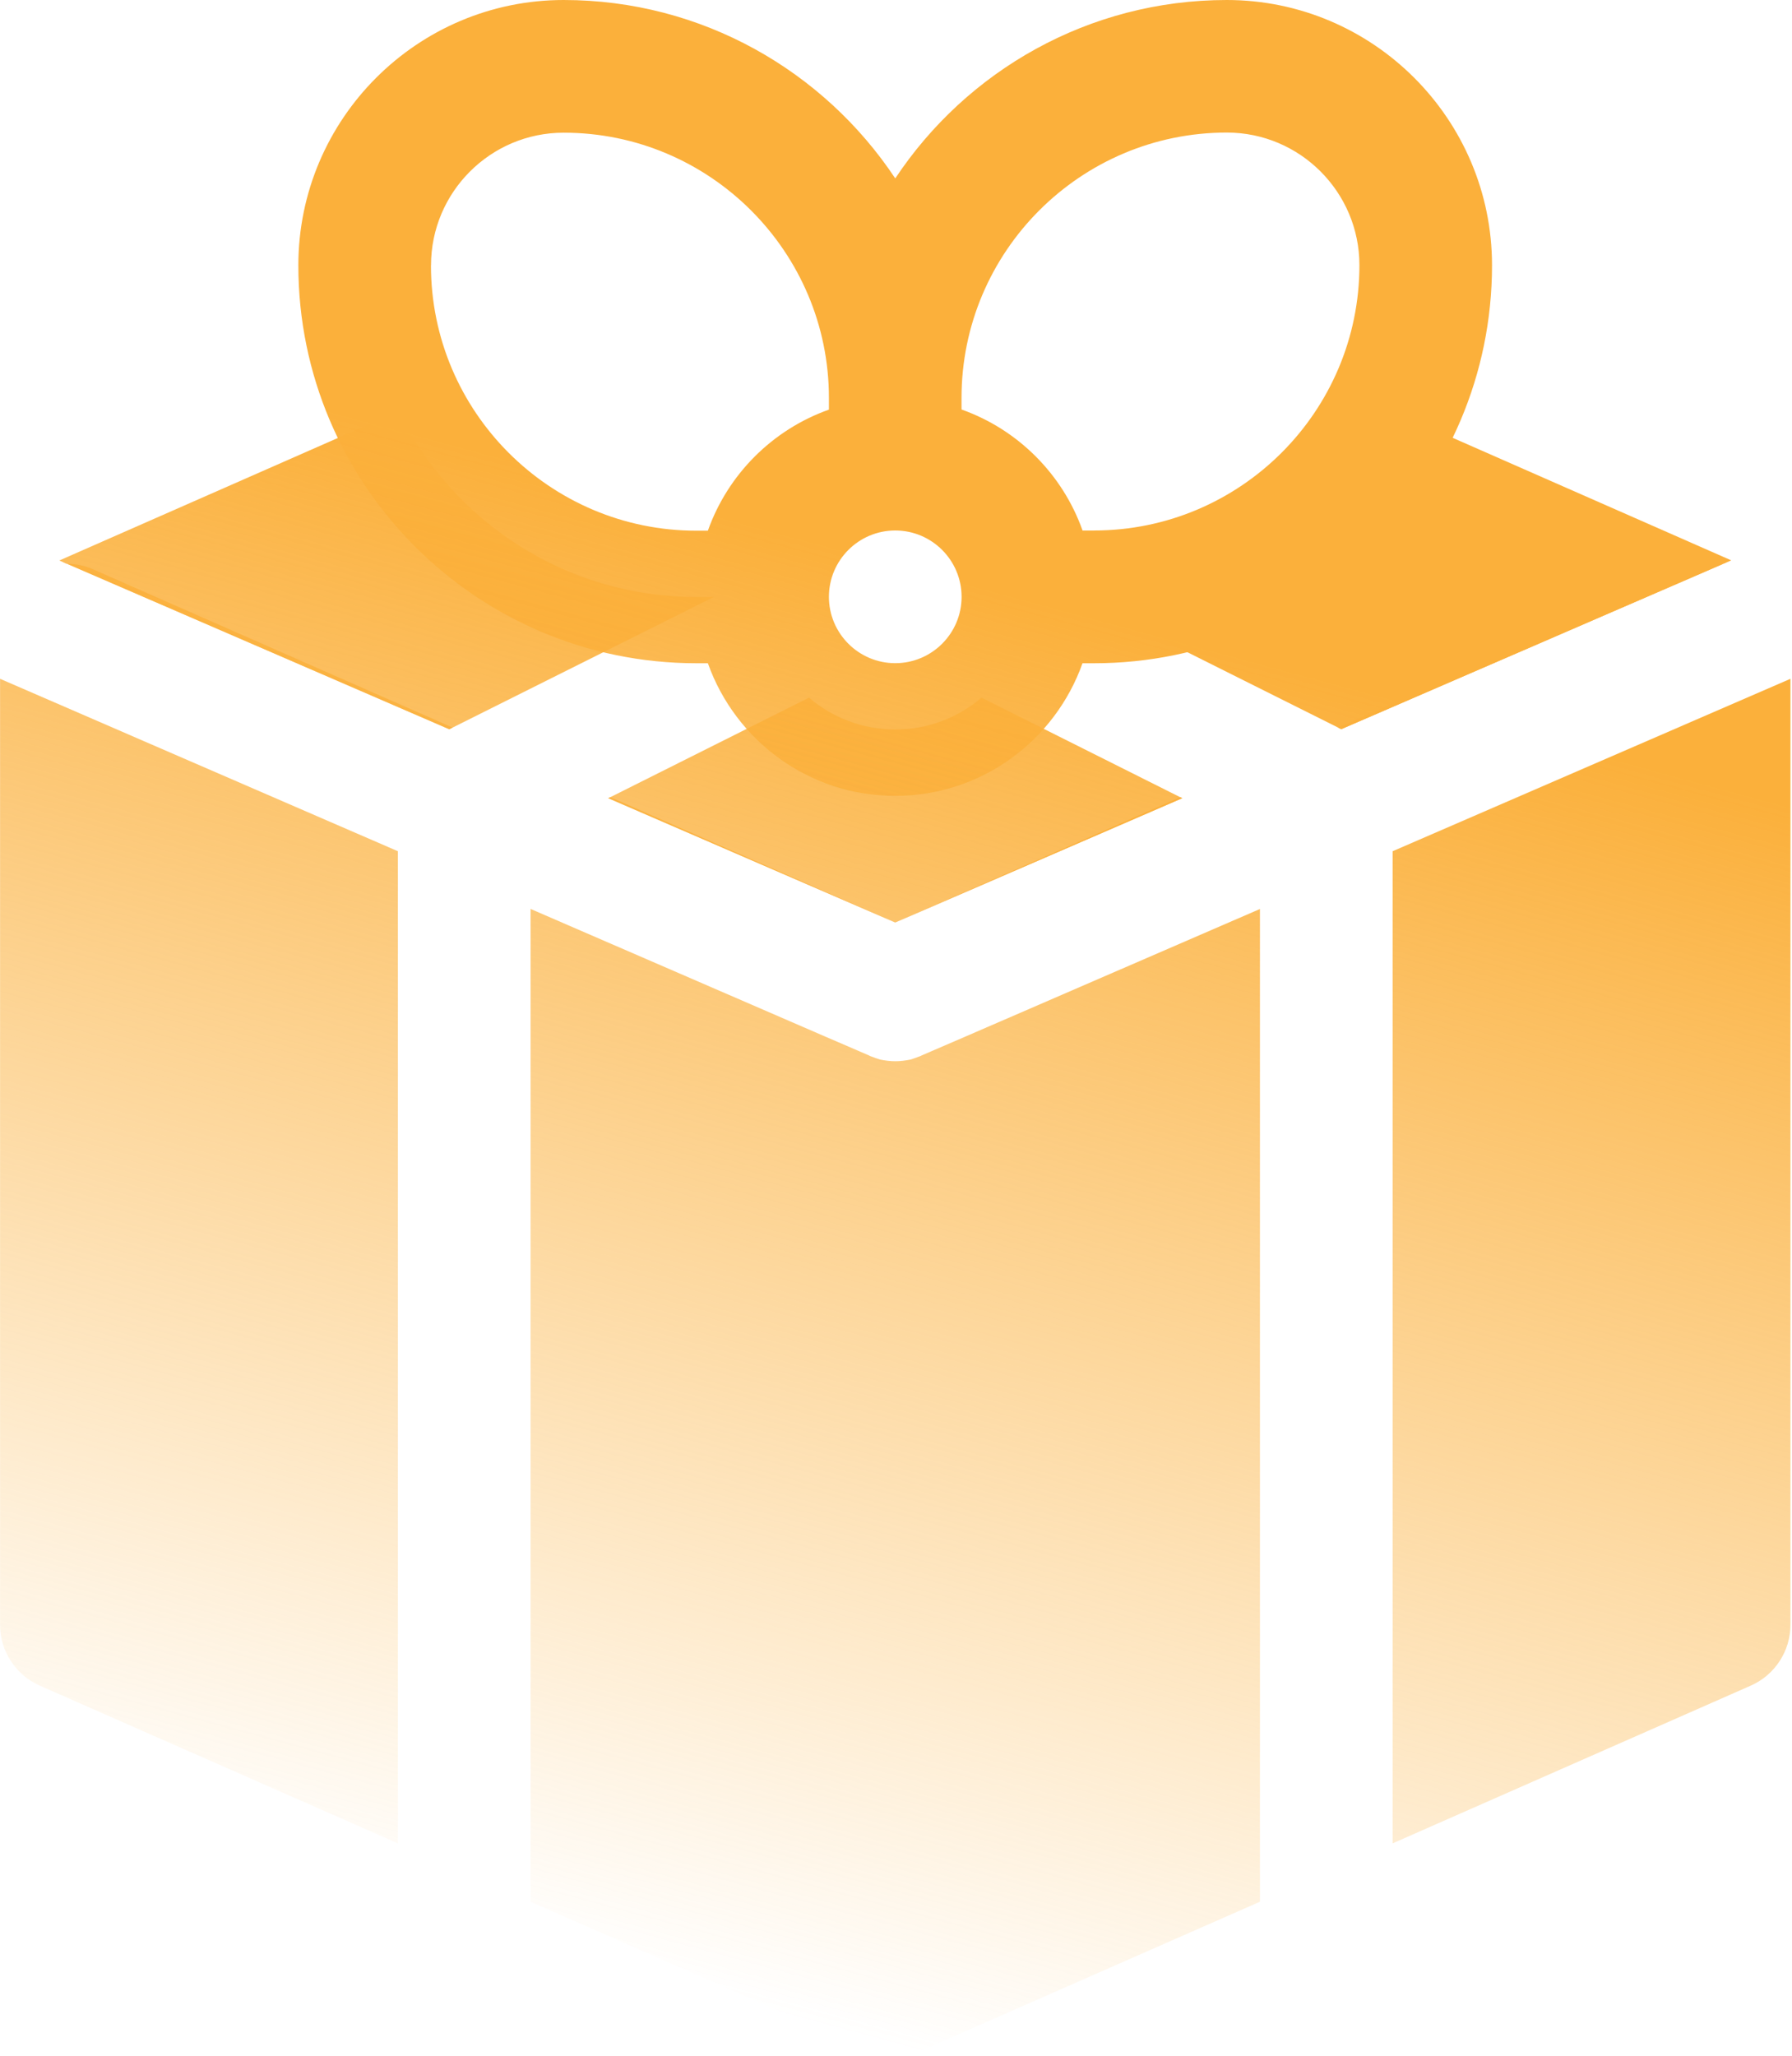 <?xml version="1.0" encoding="UTF-8"?> <svg xmlns="http://www.w3.org/2000/svg" width="265" height="304" viewBox="0 0 265 304" fill="none"><g clip-path="url(#clip0_7776_13411)"><path d="M105.57 88.263L66.93 107.583L66.44 107.833L9.91 83.362H9.81L8.78 82.873L58.94 60.812C66.93 77.093 83.65 88.272 102.97 88.272H105.57V88.263Z" fill="url(#paint0_linear_7776_13411)"></path><path d="M174.85 118.016L132.39 136.406L89.93 118.016L90.27 117.866L119.64 103.156C123.07 106.096 127.53 107.866 132.39 107.866C137.25 107.866 141.71 106.096 145.14 103.156L174.51 117.866L174.85 118.016Z" fill="url(#paint1_linear_7776_13411)"></path><path d="M256 82.859L254.92 83.349H254.87L198.34 107.819L197.85 107.569L159.21 88.249H161.81C181.13 88.249 197.85 77.069 205.84 60.789L256 82.849V82.859Z" fill="url(#paint2_linear_7776_13411)"></path><path d="M13.78 84.189L66.93 107.579L66.44 107.829L9.91 83.359C11.18 83.359 12.56 83.649 13.78 84.189Z" fill="url(#paint3_linear_7776_13411)"></path><path d="M132.39 136.407L89.93 118.017L90.27 117.867L132.39 136.397V136.407Z" fill="url(#paint4_linear_7776_13411)"></path><path d="M174.51 117.867L174.85 118.017L132.39 136.407L174.51 117.877V117.867Z" fill="url(#paint5_linear_7776_13411)"></path><path d="M254.87 83.352L198.34 107.822L197.85 107.572L251 84.182C252.27 83.642 253.55 83.352 254.87 83.352Z" fill="url(#paint6_linear_7776_13411)"></path><path d="M0 100.367L58.84 125.867V272.567L5.84 249.227C2.31 247.657 0.01 244.127 0.01 240.257V100.367H0Z" fill="url(#paint7_linear_7776_13411)"></path><path d="M186.32 134.398V281.198L136.36 303.168C135.09 303.708 133.71 303.998 132.39 303.998C131.07 303.998 129.69 303.708 128.42 303.168L78.46 281.198V134.398L122.05 153.278L128.52 156.068C128.67 156.168 128.86 156.218 129.01 156.268C129.16 156.318 129.26 156.368 129.4 156.418C129.65 156.518 129.89 156.568 130.14 156.668C130.88 156.818 131.61 156.918 132.4 156.918C133.19 156.918 133.92 156.818 134.66 156.668C134.91 156.568 135.15 156.518 135.4 156.418C135.55 156.368 135.65 156.318 135.79 156.268C135.93 156.218 136.13 156.168 136.28 156.068L142.75 153.278L186.34 134.398H186.32Z" fill="url(#paint8_linear_7776_13411)"></path><path d="M264.77 100.367V240.257C264.77 244.127 262.47 247.657 258.94 249.227L205.94 272.567V125.867L264.78 100.367H264.77Z" fill="url(#paint9_linear_7776_13411)"></path><path d="M181.42 0C160.96 0 142.93 10.5 132.39 26.38C121.84 10.5 103.81 0 83.35 0C61.72 0 44.12 17.6 44.12 39.23C44.12 71.67 70.51 98.07 102.96 98.07H104.68C108.73 109.48 119.6 117.68 132.38 117.68C145.16 117.68 156.03 109.48 160.08 98.07H161.8C194.24 98.07 220.64 71.68 220.64 39.23C220.64 17.6 203.04 0 181.41 0L181.42 0ZM63.74 39.23C63.74 28.41 72.54 19.62 83.35 19.62C104.98 19.62 122.58 37.22 122.58 58.85V60.57C114.24 63.53 107.64 70.13 104.68 78.47H102.96C81.33 78.47 63.73 60.87 63.73 39.24L63.74 39.23ZM132.39 98.06C126.98 98.06 122.58 93.66 122.58 88.25C122.58 82.84 126.98 78.44 132.39 78.44C137.8 78.44 142.2 82.84 142.2 88.25C142.2 93.66 137.8 98.06 132.39 98.06ZM161.81 78.45H160.09C157.13 70.11 150.53 63.51 142.19 60.55V58.83C142.19 37.2 159.79 19.6 181.42 19.6C192.24 19.6 201.03 28.4 201.03 39.21C201.03 60.84 183.43 78.44 161.8 78.44L161.81 78.45Z" fill="url(#paint10_linear_7776_13411)"></path></g><defs><linearGradient id="paint0_linear_7776_13411" x1="7.57" y1="268.693" x2="62.91" y2="64.382" gradientUnits="userSpaceOnUse"><stop stop-color="#FBB03B" stop-opacity="0"></stop><stop offset="1" stop-color="#FBB03B"></stop></linearGradient><linearGradient id="paint1_linear_7776_13411" x1="85.84" y1="289.886" x2="141.17" y2="85.576" gradientUnits="userSpaceOnUse"><stop stop-color="#FBB03B" stop-opacity="0"></stop><stop offset="1" stop-color="#FBB03B"></stop></linearGradient><linearGradient id="paint2_linear_7776_13411" x1="147.72" y1="306.649" x2="203.06" y2="102.339" gradientUnits="userSpaceOnUse"><stop stop-color="#FBB03B" stop-opacity="0"></stop><stop offset="1" stop-color="#FBB03B"></stop></linearGradient><linearGradient id="paint3_linear_7776_13411" x1="-7.4" y1="264.639" x2="47.93" y2="60.329" gradientUnits="userSpaceOnUse"><stop stop-color="#FBB03B" stop-opacity="0"></stop><stop offset="1" stop-color="#FBB03B"></stop></linearGradient><linearGradient id="paint4_linear_7776_13411" x1="68.38" y1="285.157" x2="123.71" y2="80.847" gradientUnits="userSpaceOnUse"><stop stop-color="#FBB03B" stop-opacity="0"></stop><stop offset="1" stop-color="#FBB03B"></stop></linearGradient><linearGradient id="paint5_linear_7776_13411" x1="107.94" y1="295.867" x2="163.27" y2="91.567" gradientUnits="userSpaceOnUse"><stop stop-color="#FBB03B" stop-opacity="0"></stop><stop offset="1" stop-color="#FBB03B"></stop></linearGradient><linearGradient id="paint6_linear_7776_13411" x1="167.7" y1="312.062" x2="223.03" y2="107.752" gradientUnits="userSpaceOnUse"><stop stop-color="#FBB03B" stop-opacity="0"></stop><stop offset="1" stop-color="#FBB03B"></stop></linearGradient><linearGradient id="paint7_linear_7776_13411" x1="7.18" y1="268.577" x2="62.51" y2="64.277" gradientUnits="userSpaceOnUse"><stop stop-color="#FBB03B" stop-opacity="0"></stop><stop offset="1" stop-color="#FBB03B"></stop></linearGradient><linearGradient id="paint8_linear_7776_13411" x1="108.49" y1="296.018" x2="163.83" y2="91.718" gradientUnits="userSpaceOnUse"><stop stop-color="#FBB03B" stop-opacity="0"></stop><stop offset="1" stop-color="#FBB03B"></stop></linearGradient><linearGradient id="paint9_linear_7776_13411" x1="198.35" y1="320.357" x2="253.68" y2="116.047" gradientUnits="userSpaceOnUse"><stop stop-color="#FBB03B" stop-opacity="0"></stop><stop offset="1" stop-color="#FBB03B"></stop></linearGradient><linearGradient id="paint10_linear_7776_13411" x1="66.29" y1="284.59" x2="121.62" y2="80.28" gradientUnits="userSpaceOnUse"><stop stop-color="#FBB03B" stop-opacity="0"></stop><stop offset="1" stop-color="#FBB03B"></stop></linearGradient><clipPath id="clip0_7776_13411"><rect width="264.77" height="304" fill="white"></rect></clipPath></defs></svg> 
